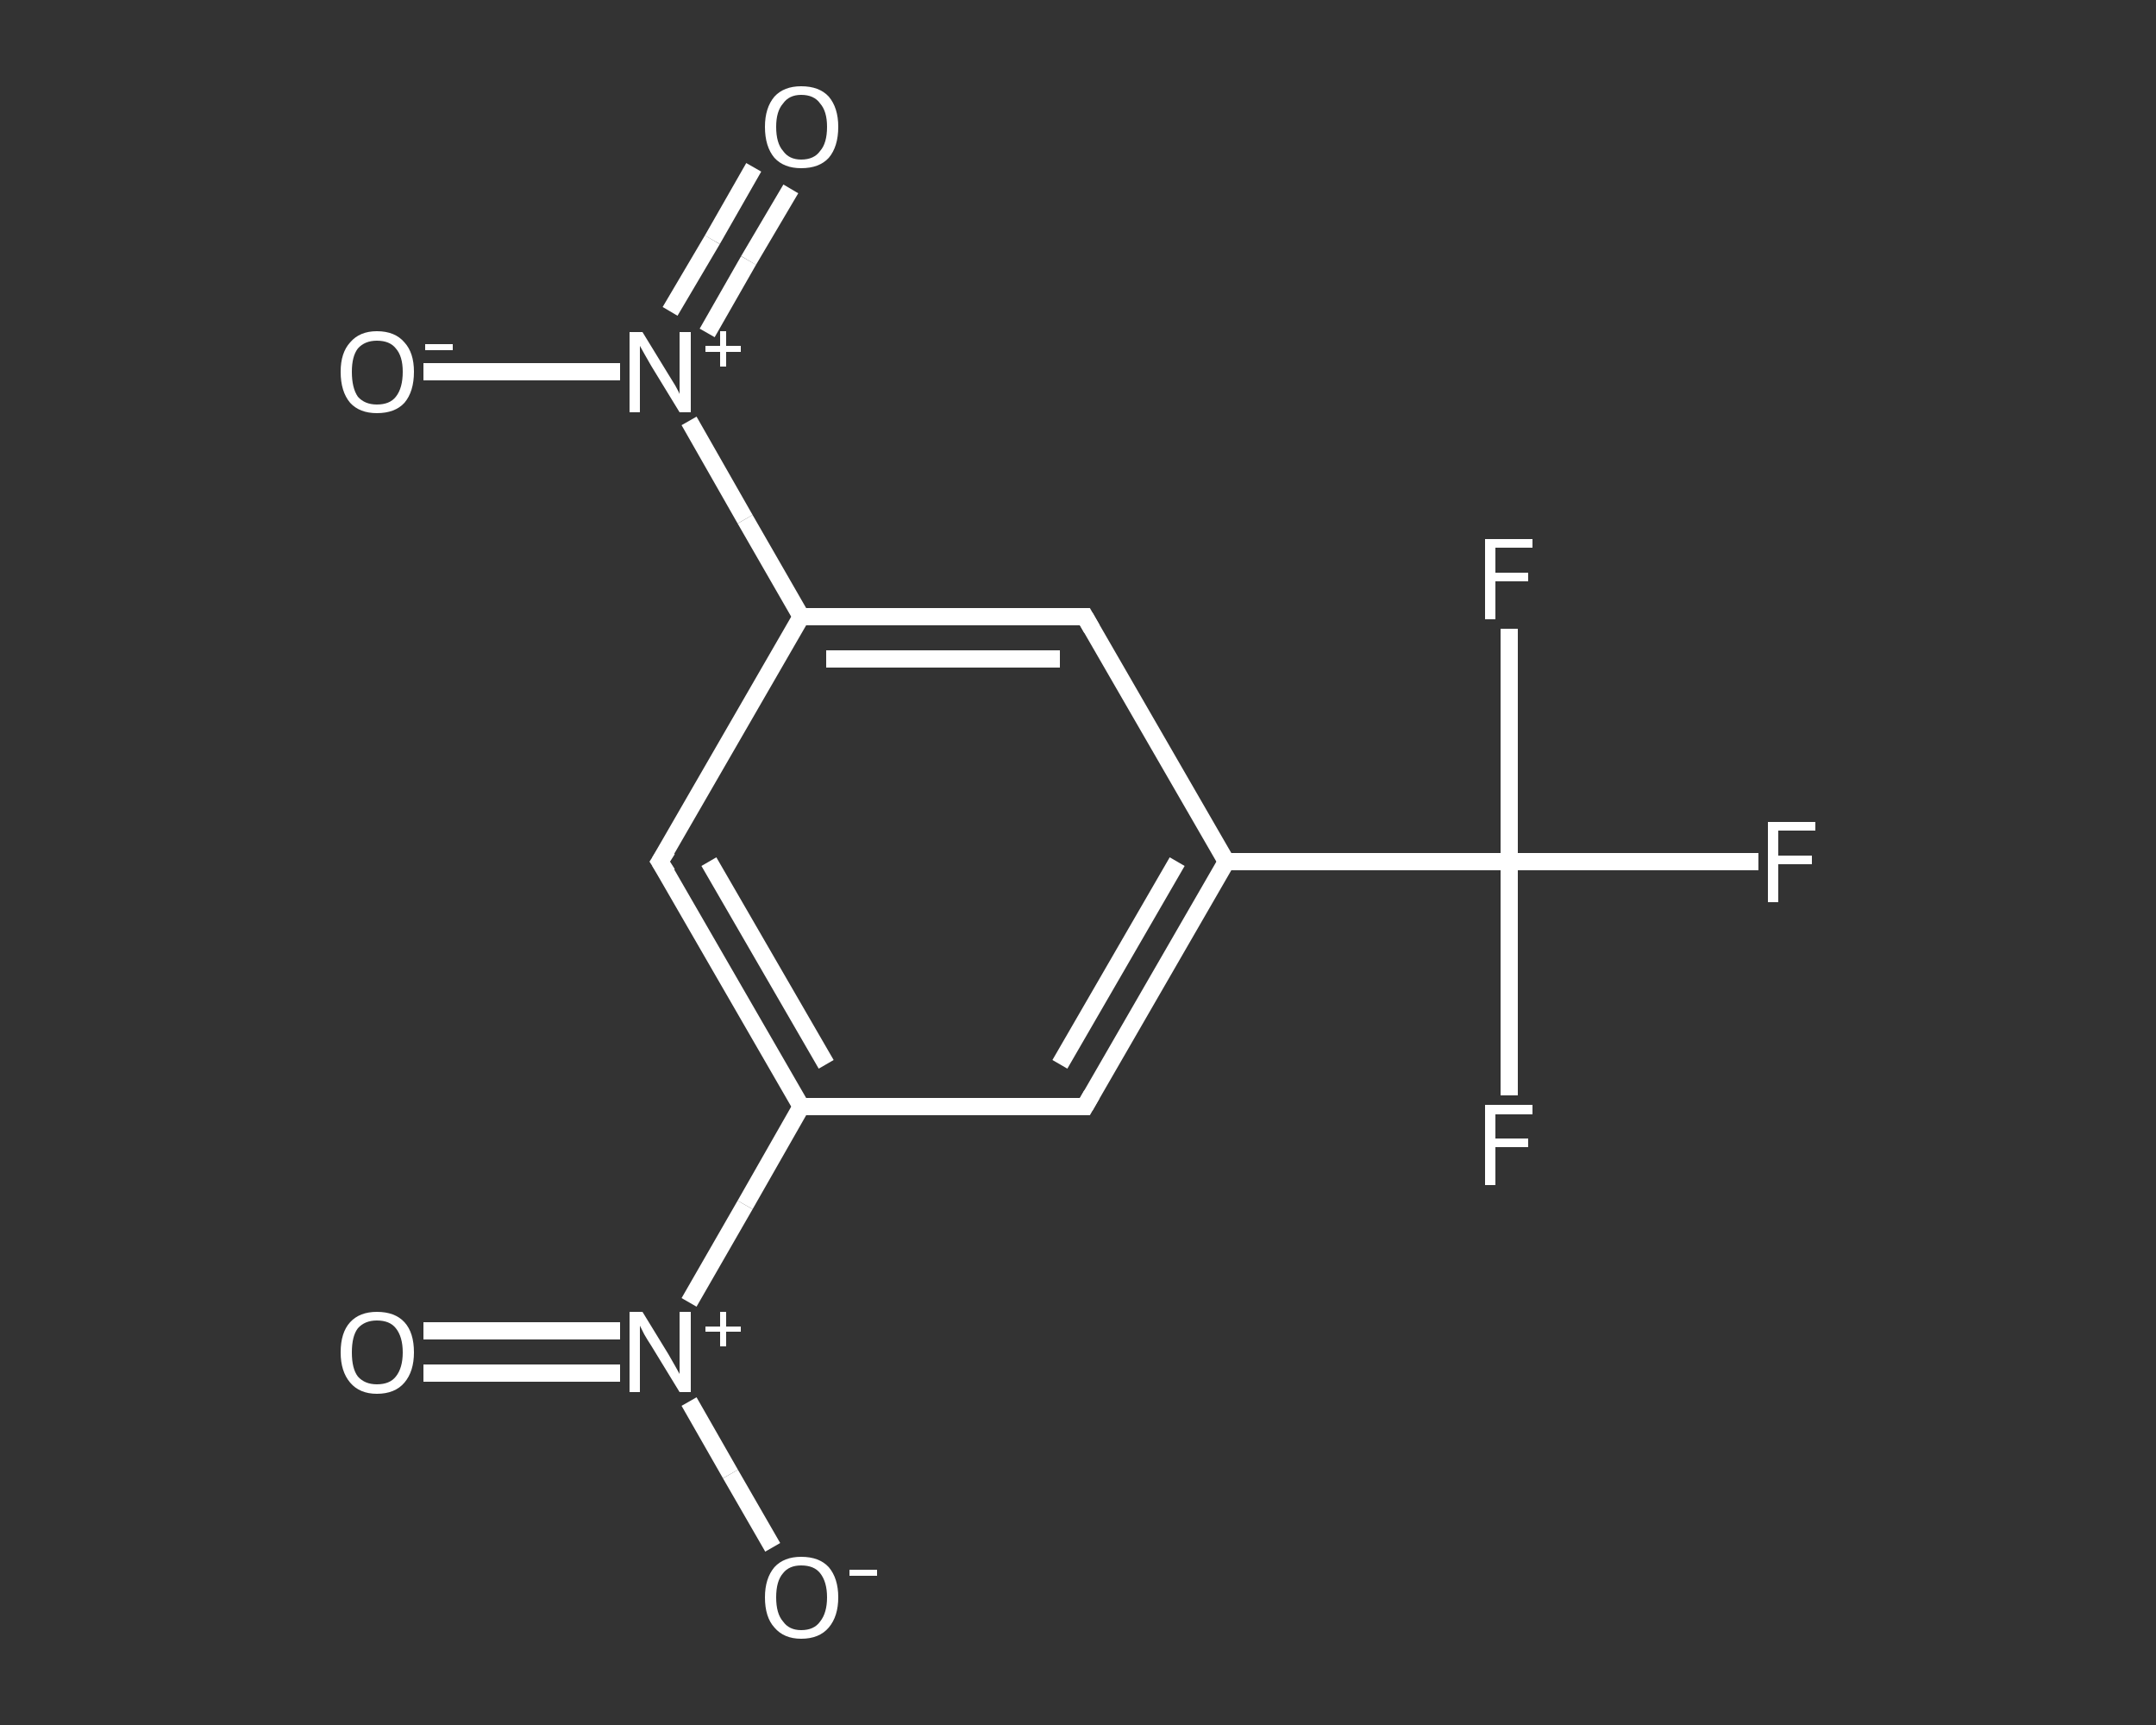 <?xml version='1.0' encoding='iso-8859-1'?>
<svg version='1.1' baseProfile='full'
              xmlns='http://www.w3.org/2000/svg'
                      xmlns:rdkit='http://www.rdkit.org/xml'
                      xmlns:xlink='http://www.w3.org/1999/xlink'
                  xml:space='preserve'
width='250px' height='200px' viewBox='0 0 250 200'>
<rect x="0" y="0" width="250" height="200" fill="#333333" stroke="none"/>
<!-- END OF HEADER -->
<rect style='opacity:1.0;fill:transparent;stroke:none' width='250.0' height='200.0' x='0.0' y='0.0'> </rect>
<path class='bond-0 atom-0 atom-1' d='M 49.1,154.3 L 60.5,154.3' style='fill:none;fill-rule:evenodd;stroke:#FFFFFF;stroke-width:2.0px;stroke-linecap:butt;stroke-linejoin:miter;stroke-opacity:1' />
<path class='bond-0 atom-0 atom-1' d='M 60.5,154.3 L 71.9,154.3' style='fill:none;fill-rule:evenodd;stroke:#FFFFFF;stroke-width:2.0px;stroke-linecap:butt;stroke-linejoin:miter;stroke-opacity:1' />
<path class='bond-0 atom-0 atom-1' d='M 49.1,159.2 L 60.5,159.2' style='fill:none;fill-rule:evenodd;stroke:#FFFFFF;stroke-width:2.0px;stroke-linecap:butt;stroke-linejoin:miter;stroke-opacity:1' />
<path class='bond-0 atom-0 atom-1' d='M 60.5,159.2 L 71.9,159.2' style='fill:none;fill-rule:evenodd;stroke:#FFFFFF;stroke-width:2.0px;stroke-linecap:butt;stroke-linejoin:miter;stroke-opacity:1' />
<path class='bond-1 atom-1 atom-2' d='M 79.9,162.5 L 84.7,170.9' style='fill:none;fill-rule:evenodd;stroke:#FFFFFF;stroke-width:2.0px;stroke-linecap:butt;stroke-linejoin:miter;stroke-opacity:1' />
<path class='bond-1 atom-1 atom-2' d='M 84.7,170.9 L 89.6,179.4' style='fill:none;fill-rule:evenodd;stroke:#FFFFFF;stroke-width:2.0px;stroke-linecap:butt;stroke-linejoin:miter;stroke-opacity:1' />
<path class='bond-2 atom-1 atom-3' d='M 79.9,151.0 L 86.4,139.7' style='fill:none;fill-rule:evenodd;stroke:#FFFFFF;stroke-width:2.0px;stroke-linecap:butt;stroke-linejoin:miter;stroke-opacity:1' />
<path class='bond-2 atom-1 atom-3' d='M 86.4,139.7 L 92.9,128.3' style='fill:none;fill-rule:evenodd;stroke:#FFFFFF;stroke-width:2.0px;stroke-linecap:butt;stroke-linejoin:miter;stroke-opacity:1' />
<path class='bond-3 atom-3 atom-4' d='M 92.9,128.3 L 76.5,99.9' style='fill:none;fill-rule:evenodd;stroke:#FFFFFF;stroke-width:2.0px;stroke-linecap:butt;stroke-linejoin:miter;stroke-opacity:1' />
<path class='bond-3 atom-3 atom-4' d='M 95.8,123.4 L 82.2,99.9' style='fill:none;fill-rule:evenodd;stroke:#FFFFFF;stroke-width:2.0px;stroke-linecap:butt;stroke-linejoin:miter;stroke-opacity:1' />
<path class='bond-4 atom-4 atom-5' d='M 76.5,99.9 L 92.9,71.5' style='fill:none;fill-rule:evenodd;stroke:#FFFFFF;stroke-width:2.0px;stroke-linecap:butt;stroke-linejoin:miter;stroke-opacity:1' />
<path class='bond-5 atom-5 atom-6' d='M 92.9,71.5 L 86.4,60.2' style='fill:none;fill-rule:evenodd;stroke:#FFFFFF;stroke-width:2.0px;stroke-linecap:butt;stroke-linejoin:miter;stroke-opacity:1' />
<path class='bond-5 atom-5 atom-6' d='M 86.4,60.2 L 79.9,48.8' style='fill:none;fill-rule:evenodd;stroke:#FFFFFF;stroke-width:2.0px;stroke-linecap:butt;stroke-linejoin:miter;stroke-opacity:1' />
<path class='bond-6 atom-6 atom-7' d='M 82.0,38.6 L 86.8,30.2' style='fill:none;fill-rule:evenodd;stroke:#FFFFFF;stroke-width:2.0px;stroke-linecap:butt;stroke-linejoin:miter;stroke-opacity:1' />
<path class='bond-6 atom-6 atom-7' d='M 86.8,30.2 L 91.7,21.9' style='fill:none;fill-rule:evenodd;stroke:#FFFFFF;stroke-width:2.0px;stroke-linecap:butt;stroke-linejoin:miter;stroke-opacity:1' />
<path class='bond-6 atom-6 atom-7' d='M 77.7,36.1 L 82.6,27.8' style='fill:none;fill-rule:evenodd;stroke:#FFFFFF;stroke-width:2.0px;stroke-linecap:butt;stroke-linejoin:miter;stroke-opacity:1' />
<path class='bond-6 atom-6 atom-7' d='M 82.6,27.8 L 87.4,19.4' style='fill:none;fill-rule:evenodd;stroke:#FFFFFF;stroke-width:2.0px;stroke-linecap:butt;stroke-linejoin:miter;stroke-opacity:1' />
<path class='bond-7 atom-6 atom-8' d='M 71.9,43.1 L 60.5,43.1' style='fill:none;fill-rule:evenodd;stroke:#FFFFFF;stroke-width:2.0px;stroke-linecap:butt;stroke-linejoin:miter;stroke-opacity:1' />
<path class='bond-7 atom-6 atom-8' d='M 60.5,43.1 L 49.1,43.1' style='fill:none;fill-rule:evenodd;stroke:#FFFFFF;stroke-width:2.0px;stroke-linecap:butt;stroke-linejoin:miter;stroke-opacity:1' />
<path class='bond-8 atom-5 atom-9' d='M 92.9,71.5 L 125.8,71.5' style='fill:none;fill-rule:evenodd;stroke:#FFFFFF;stroke-width:2.0px;stroke-linecap:butt;stroke-linejoin:miter;stroke-opacity:1' />
<path class='bond-8 atom-5 atom-9' d='M 95.8,76.4 L 122.9,76.4' style='fill:none;fill-rule:evenodd;stroke:#FFFFFF;stroke-width:2.0px;stroke-linecap:butt;stroke-linejoin:miter;stroke-opacity:1' />
<path class='bond-9 atom-9 atom-10' d='M 125.8,71.5 L 142.2,99.9' style='fill:none;fill-rule:evenodd;stroke:#FFFFFF;stroke-width:2.0px;stroke-linecap:butt;stroke-linejoin:miter;stroke-opacity:1' />
<path class='bond-10 atom-10 atom-11' d='M 142.2,99.9 L 175.0,99.9' style='fill:none;fill-rule:evenodd;stroke:#FFFFFF;stroke-width:2.0px;stroke-linecap:butt;stroke-linejoin:miter;stroke-opacity:1' />
<path class='bond-11 atom-11 atom-12' d='M 175.0,99.9 L 189.4,99.9' style='fill:none;fill-rule:evenodd;stroke:#FFFFFF;stroke-width:2.0px;stroke-linecap:butt;stroke-linejoin:miter;stroke-opacity:1' />
<path class='bond-11 atom-11 atom-12' d='M 189.4,99.9 L 203.9,99.9' style='fill:none;fill-rule:evenodd;stroke:#FFFFFF;stroke-width:2.0px;stroke-linecap:butt;stroke-linejoin:miter;stroke-opacity:1' />
<path class='bond-12 atom-11 atom-13' d='M 175.0,99.9 L 175.0,113.5' style='fill:none;fill-rule:evenodd;stroke:#FFFFFF;stroke-width:2.0px;stroke-linecap:butt;stroke-linejoin:miter;stroke-opacity:1' />
<path class='bond-12 atom-11 atom-13' d='M 175.0,113.5 L 175.0,127.0' style='fill:none;fill-rule:evenodd;stroke:#FFFFFF;stroke-width:2.0px;stroke-linecap:butt;stroke-linejoin:miter;stroke-opacity:1' />
<path class='bond-13 atom-11 atom-14' d='M 175.0,99.9 L 175.0,86.4' style='fill:none;fill-rule:evenodd;stroke:#FFFFFF;stroke-width:2.0px;stroke-linecap:butt;stroke-linejoin:miter;stroke-opacity:1' />
<path class='bond-13 atom-11 atom-14' d='M 175.0,86.4 L 175.0,72.9' style='fill:none;fill-rule:evenodd;stroke:#FFFFFF;stroke-width:2.0px;stroke-linecap:butt;stroke-linejoin:miter;stroke-opacity:1' />
<path class='bond-14 atom-10 atom-15' d='M 142.2,99.9 L 125.8,128.3' style='fill:none;fill-rule:evenodd;stroke:#FFFFFF;stroke-width:2.0px;stroke-linecap:butt;stroke-linejoin:miter;stroke-opacity:1' />
<path class='bond-14 atom-10 atom-15' d='M 136.5,99.9 L 122.9,123.4' style='fill:none;fill-rule:evenodd;stroke:#FFFFFF;stroke-width:2.0px;stroke-linecap:butt;stroke-linejoin:miter;stroke-opacity:1' />
<path class='bond-15 atom-15 atom-3' d='M 125.8,128.3 L 92.9,128.3' style='fill:none;fill-rule:evenodd;stroke:#FFFFFF;stroke-width:2.0px;stroke-linecap:butt;stroke-linejoin:miter;stroke-opacity:1' />
<path d='M 77.4,101.3 L 76.5,99.9 L 77.4,98.5' style='fill:none;stroke:#FFFFFF;stroke-width:2.0px;stroke-linecap:butt;stroke-linejoin:miter;stroke-opacity:1;' />
<path d='M 124.1,71.5 L 125.8,71.5 L 126.6,72.9' style='fill:none;stroke:#FFFFFF;stroke-width:2.0px;stroke-linecap:butt;stroke-linejoin:miter;stroke-opacity:1;' />
<path d='M 126.6,126.9 L 125.8,128.3 L 124.1,128.3' style='fill:none;stroke:#FFFFFF;stroke-width:2.0px;stroke-linecap:butt;stroke-linejoin:miter;stroke-opacity:1;' />
<path class='atom-0' d='M 39.5 156.8
Q 39.5 154.5, 40.6 153.3
Q 41.7 152.1, 43.7 152.1
Q 45.8 152.1, 46.9 153.3
Q 48.0 154.5, 48.0 156.8
Q 48.0 159.0, 46.9 160.3
Q 45.8 161.6, 43.7 161.6
Q 41.7 161.6, 40.6 160.3
Q 39.5 159.0, 39.5 156.8
M 43.7 160.5
Q 45.2 160.5, 45.9 159.6
Q 46.7 158.6, 46.7 156.8
Q 46.7 155.0, 45.9 154.0
Q 45.2 153.1, 43.7 153.1
Q 42.3 153.1, 41.5 154.0
Q 40.8 154.9, 40.8 156.8
Q 40.8 158.7, 41.5 159.6
Q 42.3 160.5, 43.7 160.5
' fill='#FFFFFF'/>
<path class='atom-1' d='M 74.5 152.1
L 77.5 157.0
Q 77.8 157.5, 78.3 158.4
Q 78.8 159.3, 78.8 159.3
L 78.8 152.1
L 80.1 152.1
L 80.1 161.4
L 78.8 161.4
L 75.5 156.0
Q 75.1 155.4, 74.7 154.7
Q 74.3 153.9, 74.2 153.7
L 74.2 161.4
L 73.0 161.4
L 73.0 152.1
L 74.5 152.1
' fill='#FFFFFF'/>
<path class='atom-1' d='M 81.8 153.8
L 83.5 153.8
L 83.5 152.1
L 84.2 152.1
L 84.2 153.8
L 85.9 153.8
L 85.9 154.4
L 84.2 154.4
L 84.2 156.1
L 83.5 156.1
L 83.5 154.4
L 81.8 154.4
L 81.8 153.8
' fill='#FFFFFF'/>
<path class='atom-2' d='M 88.7 185.2
Q 88.7 183.0, 89.8 181.7
Q 90.9 180.5, 92.9 180.5
Q 95.0 180.5, 96.1 181.7
Q 97.2 183.0, 97.2 185.2
Q 97.2 187.4, 96.1 188.7
Q 95.0 190.0, 92.9 190.0
Q 90.9 190.0, 89.8 188.7
Q 88.7 187.5, 88.7 185.2
M 92.9 189.0
Q 94.4 189.0, 95.1 188.0
Q 95.9 187.0, 95.9 185.2
Q 95.9 183.4, 95.1 182.4
Q 94.4 181.5, 92.9 181.5
Q 91.5 181.5, 90.8 182.4
Q 90.0 183.3, 90.0 185.2
Q 90.0 187.1, 90.8 188.0
Q 91.5 189.0, 92.9 189.0
' fill='#FFFFFF'/>
<path class='atom-2' d='M 98.5 182.0
L 101.7 182.0
L 101.7 182.7
L 98.5 182.7
L 98.5 182.0
' fill='#FFFFFF'/>
<path class='atom-6' d='M 74.5 38.5
L 77.5 43.4
Q 77.8 43.9, 78.3 44.7
Q 78.8 45.6, 78.8 45.7
L 78.8 38.5
L 80.1 38.5
L 80.1 47.8
L 78.8 47.8
L 75.5 42.4
Q 75.1 41.7, 74.7 41.0
Q 74.3 40.3, 74.2 40.1
L 74.2 47.8
L 73.0 47.8
L 73.0 38.5
L 74.5 38.5
' fill='#FFFFFF'/>
<path class='atom-6' d='M 81.8 40.1
L 83.5 40.1
L 83.5 38.4
L 84.2 38.4
L 84.2 40.1
L 85.9 40.1
L 85.9 40.8
L 84.2 40.8
L 84.2 42.5
L 83.5 42.5
L 83.5 40.8
L 81.8 40.8
L 81.8 40.1
' fill='#FFFFFF'/>
<path class='atom-7' d='M 88.7 14.7
Q 88.7 12.5, 89.8 11.2
Q 90.9 10.0, 92.9 10.0
Q 95.0 10.0, 96.1 11.2
Q 97.2 12.5, 97.2 14.7
Q 97.2 17.0, 96.1 18.3
Q 95.0 19.5, 92.9 19.5
Q 90.9 19.5, 89.8 18.3
Q 88.7 17.0, 88.7 14.7
M 92.9 18.5
Q 94.4 18.5, 95.1 17.5
Q 95.9 16.6, 95.9 14.7
Q 95.9 12.9, 95.1 12.0
Q 94.4 11.0, 92.9 11.0
Q 91.5 11.0, 90.8 12.0
Q 90.0 12.9, 90.0 14.7
Q 90.0 16.6, 90.8 17.5
Q 91.5 18.5, 92.9 18.5
' fill='#FFFFFF'/>
<path class='atom-8' d='M 39.5 43.1
Q 39.5 40.9, 40.6 39.7
Q 41.7 38.4, 43.7 38.4
Q 45.8 38.4, 46.9 39.7
Q 48.0 40.9, 48.0 43.1
Q 48.0 45.4, 46.9 46.7
Q 45.8 47.9, 43.7 47.9
Q 41.7 47.9, 40.6 46.7
Q 39.5 45.4, 39.5 43.1
M 43.7 46.9
Q 45.2 46.9, 45.9 46.0
Q 46.7 45.0, 46.7 43.1
Q 46.7 41.3, 45.9 40.4
Q 45.2 39.5, 43.7 39.5
Q 42.3 39.5, 41.5 40.4
Q 40.8 41.3, 40.8 43.1
Q 40.8 45.0, 41.5 46.0
Q 42.3 46.9, 43.7 46.9
' fill='#FFFFFF'/>
<path class='atom-8' d='M 49.3 39.9
L 52.5 39.9
L 52.5 40.6
L 49.3 40.6
L 49.3 39.9
' fill='#FFFFFF'/>
<path class='atom-12' d='M 205.0 95.3
L 210.5 95.3
L 210.5 96.3
L 206.2 96.3
L 206.2 99.2
L 210.1 99.2
L 210.1 100.2
L 206.2 100.2
L 206.2 104.6
L 205.0 104.6
L 205.0 95.3
' fill='#FFFFFF'/>
<path class='atom-13' d='M 172.2 128.1
L 177.7 128.1
L 177.7 129.2
L 173.4 129.2
L 173.4 132.0
L 177.2 132.0
L 177.2 133.0
L 173.4 133.0
L 173.4 137.4
L 172.2 137.4
L 172.2 128.1
' fill='#FFFFFF'/>
<path class='atom-14' d='M 172.2 62.5
L 177.7 62.5
L 177.7 63.5
L 173.4 63.5
L 173.4 66.4
L 177.2 66.4
L 177.2 67.4
L 173.4 67.4
L 173.4 71.8
L 172.2 71.8
L 172.2 62.5
' fill='#FFFFFF'/>
</svg>
